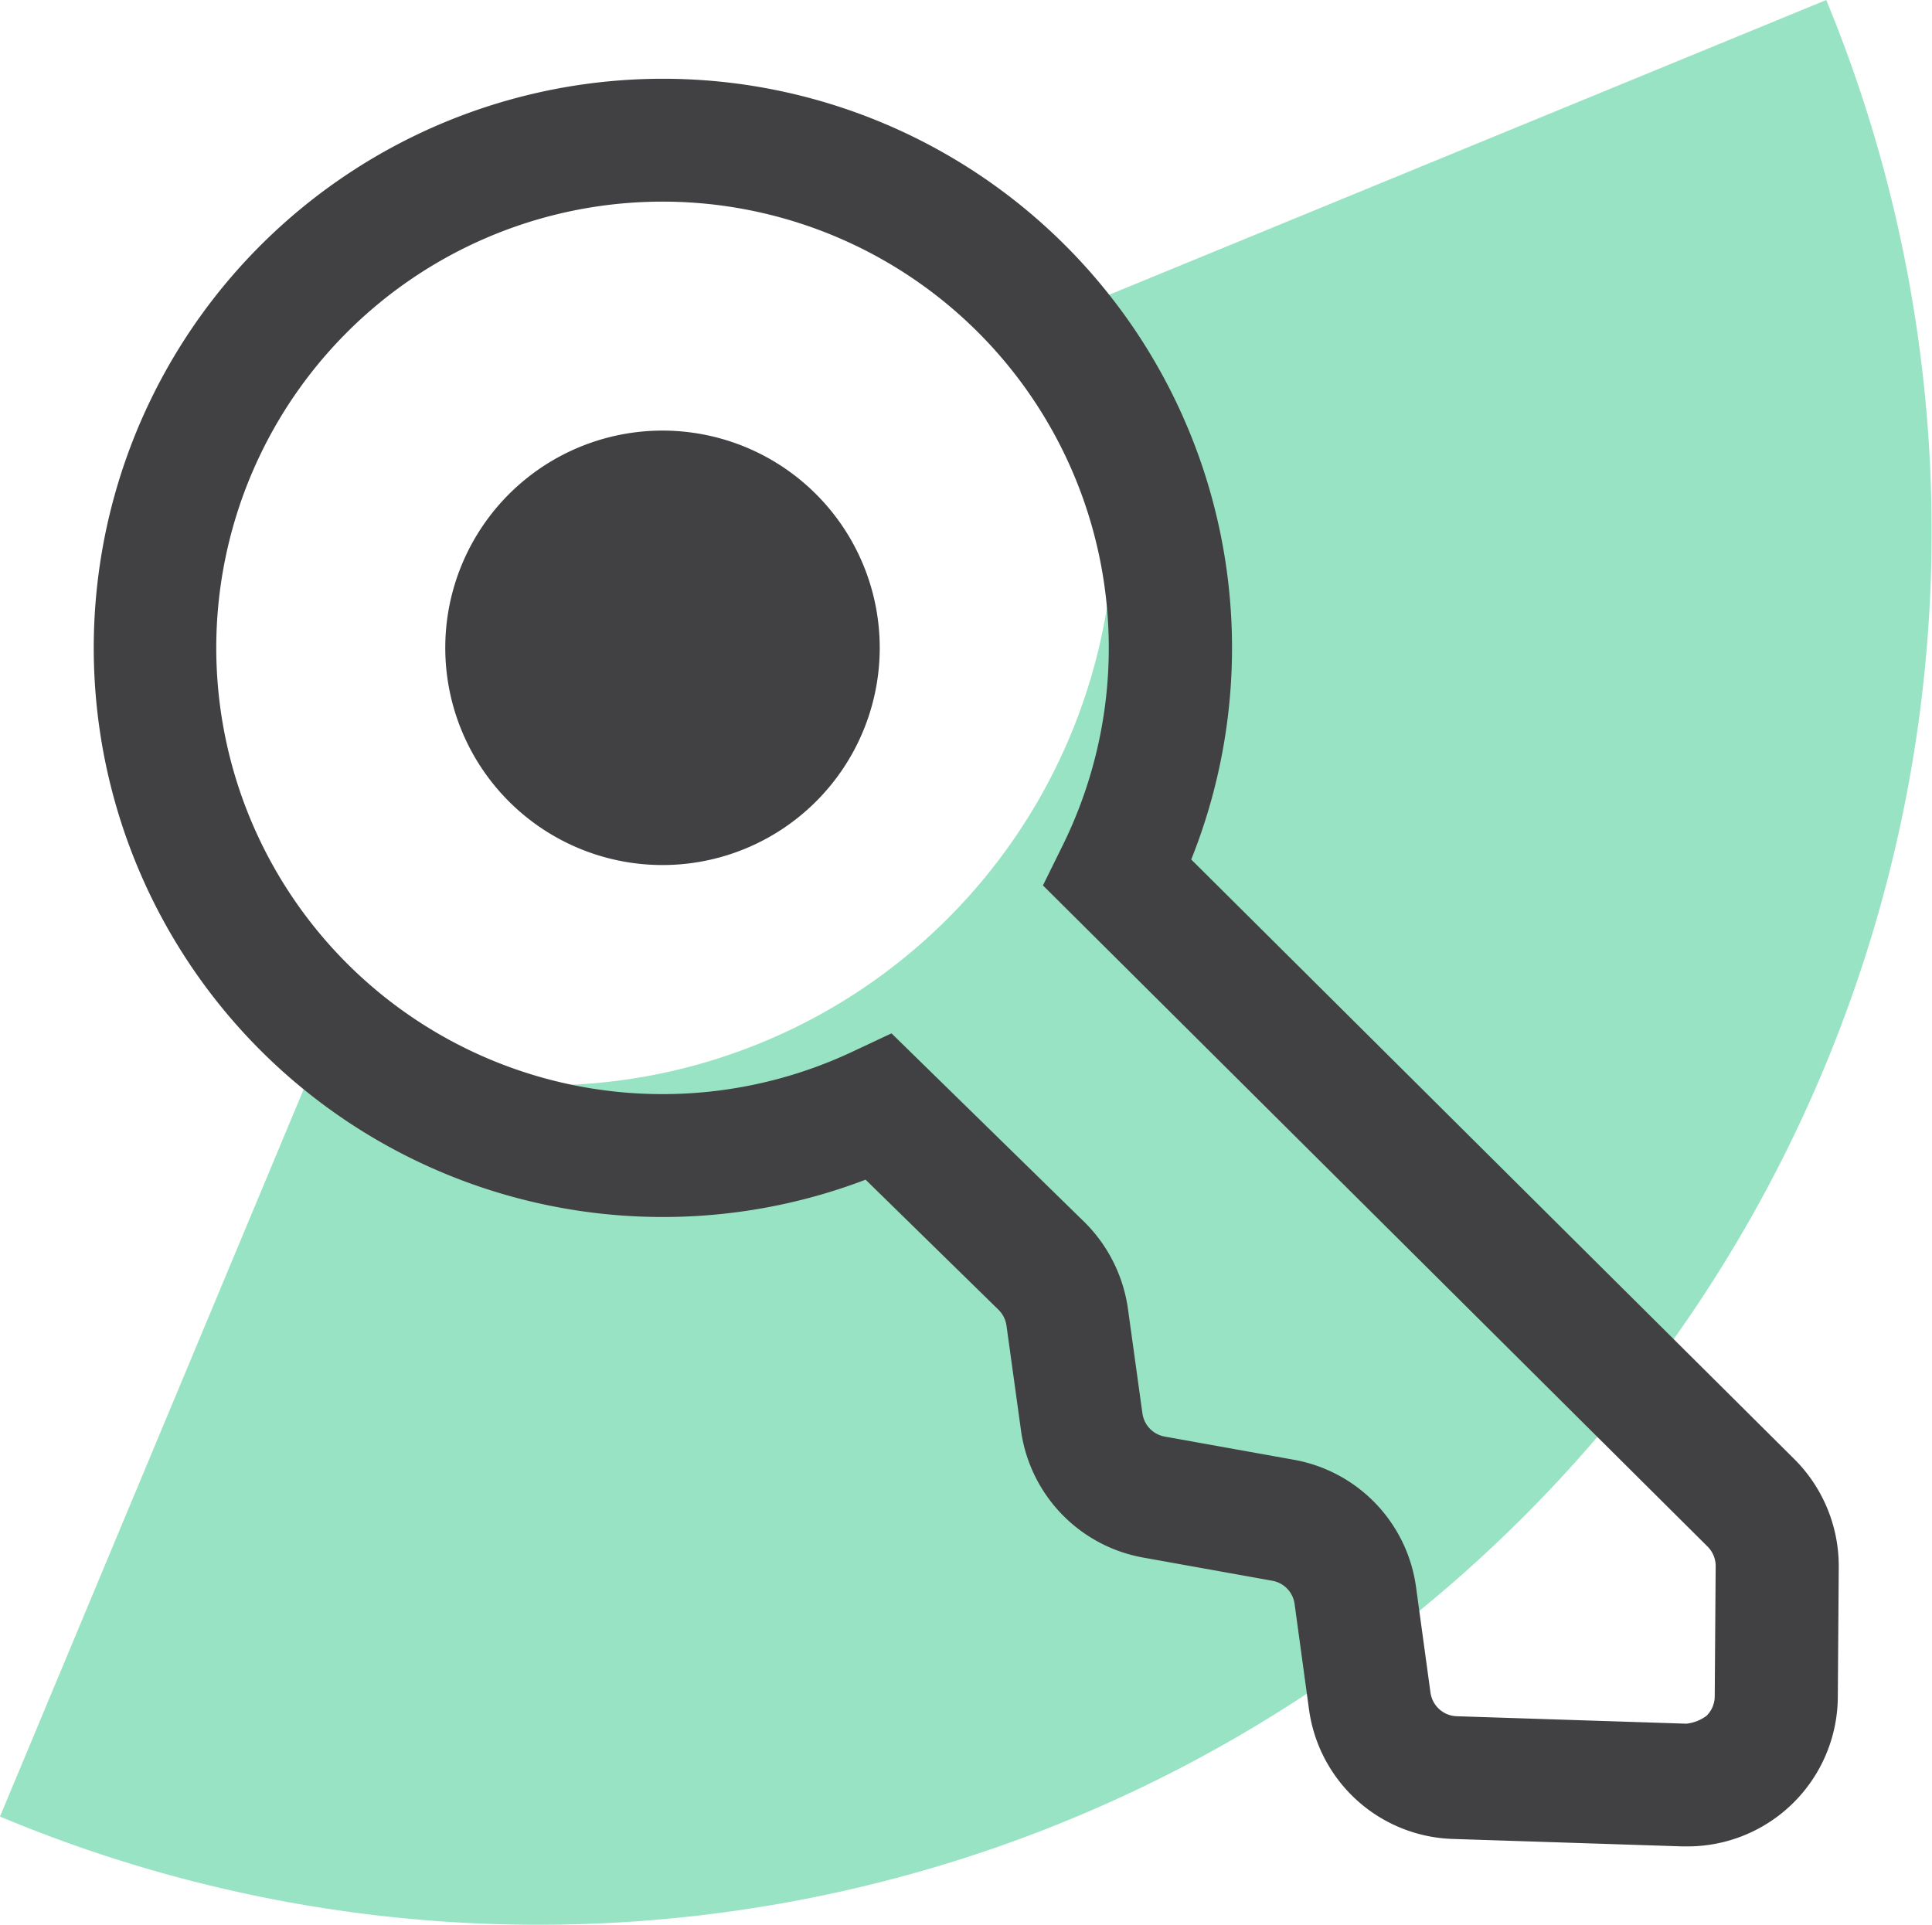 <svg id="Group_1641" data-name="Group 1641" xmlns="http://www.w3.org/2000/svg" xmlns:xlink="http://www.w3.org/1999/xlink" width="47.467" height="47.299" viewBox="0 0 47.467 47.299">
  <defs>
    <clipPath id="clip-path">
      <rect id="Rectangle_463" data-name="Rectangle 463" width="47.467" height="47.299" fill="#414042"/>
    </clipPath>
    <clipPath id="clip-path-2">
      <rect id="Rectangle_462" data-name="Rectangle 462" width="47.466" height="47.299" fill="#414042"/>
    </clipPath>
    <clipPath id="clip-path-3">
      <rect id="Rectangle_461" data-name="Rectangle 461" width="47.467" height="47.299" fill="#00b86f"/>
    </clipPath>
  </defs>
  <g id="Group_1604" data-name="Group 1604" clip-path="url(#clip-path)">
    <g id="Group_1603" data-name="Group 1603" transform="translate(0 0)">
      <g id="Group_1602" data-name="Group 1602" clip-path="url(#clip-path-2)">
        <g id="Group_1601" data-name="Group 1601" transform="translate(0 0)" opacity="0.4">
          <g id="Group_1600" data-name="Group 1600" transform="translate(0 0)">
            <g id="Group_1599" data-name="Group 1599" clip-path="url(#clip-path-3)">
              <path id="Path_668" data-name="Path 668" d="M26.416,7.585A13.985,13.985,0,0,1,8,25.585l-.039-.02L0,44.63l.039.018A34.231,34.231,0,0,0,44.869,0Z" transform="translate(0 0)" fill="#00b86f"/>
            </g>
          </g>
        </g>
        <path id="Path_669" data-name="Path 669" d="M16.36,16.121a5.337,5.337,0,1,1,0-7.547,5.337,5.337,0,0,1,0,7.547" transform="translate(3.691 3.569)" fill="#414042"/>
        <path id="Path_670" data-name="Path 670" d="M40.687,44.711l-.122,0-5.641-.183a3.682,3.682,0,0,1-3.54-3.189l-.353-2.582a.671.671,0,0,0-.549-.573l-3.174-.57a3.688,3.688,0,0,1-3-3.127l-.356-2.572a.684.684,0,0,0-.192-.385l-3.269-3.2a13.983,13.983,0,1,1,8-7.867L43.319,35.206A3.713,3.713,0,0,1,44.4,37.844l-.023,3.2a3.693,3.693,0,0,1-3.69,3.667M21.127,24.735l4.754,4.65A3.734,3.734,0,0,1,26.936,31.5l.356,2.572a.673.673,0,0,0,.549.57l3.175.57a3.684,3.684,0,0,1,3,3.139l.353,2.579a.674.674,0,0,0,.646.583l5.641.183a1.017,1.017,0,0,0,.49-.189.672.672,0,0,0,.207-.481l.023-3.2a.676.676,0,0,0-.195-.478L24.848,21.1l.481-.975a10.964,10.964,0,1,0-5.152,5.056Z" transform="translate(0.776 0.654)" fill="#414042"/>
      </g>
    </g>
  </g>
</svg>
